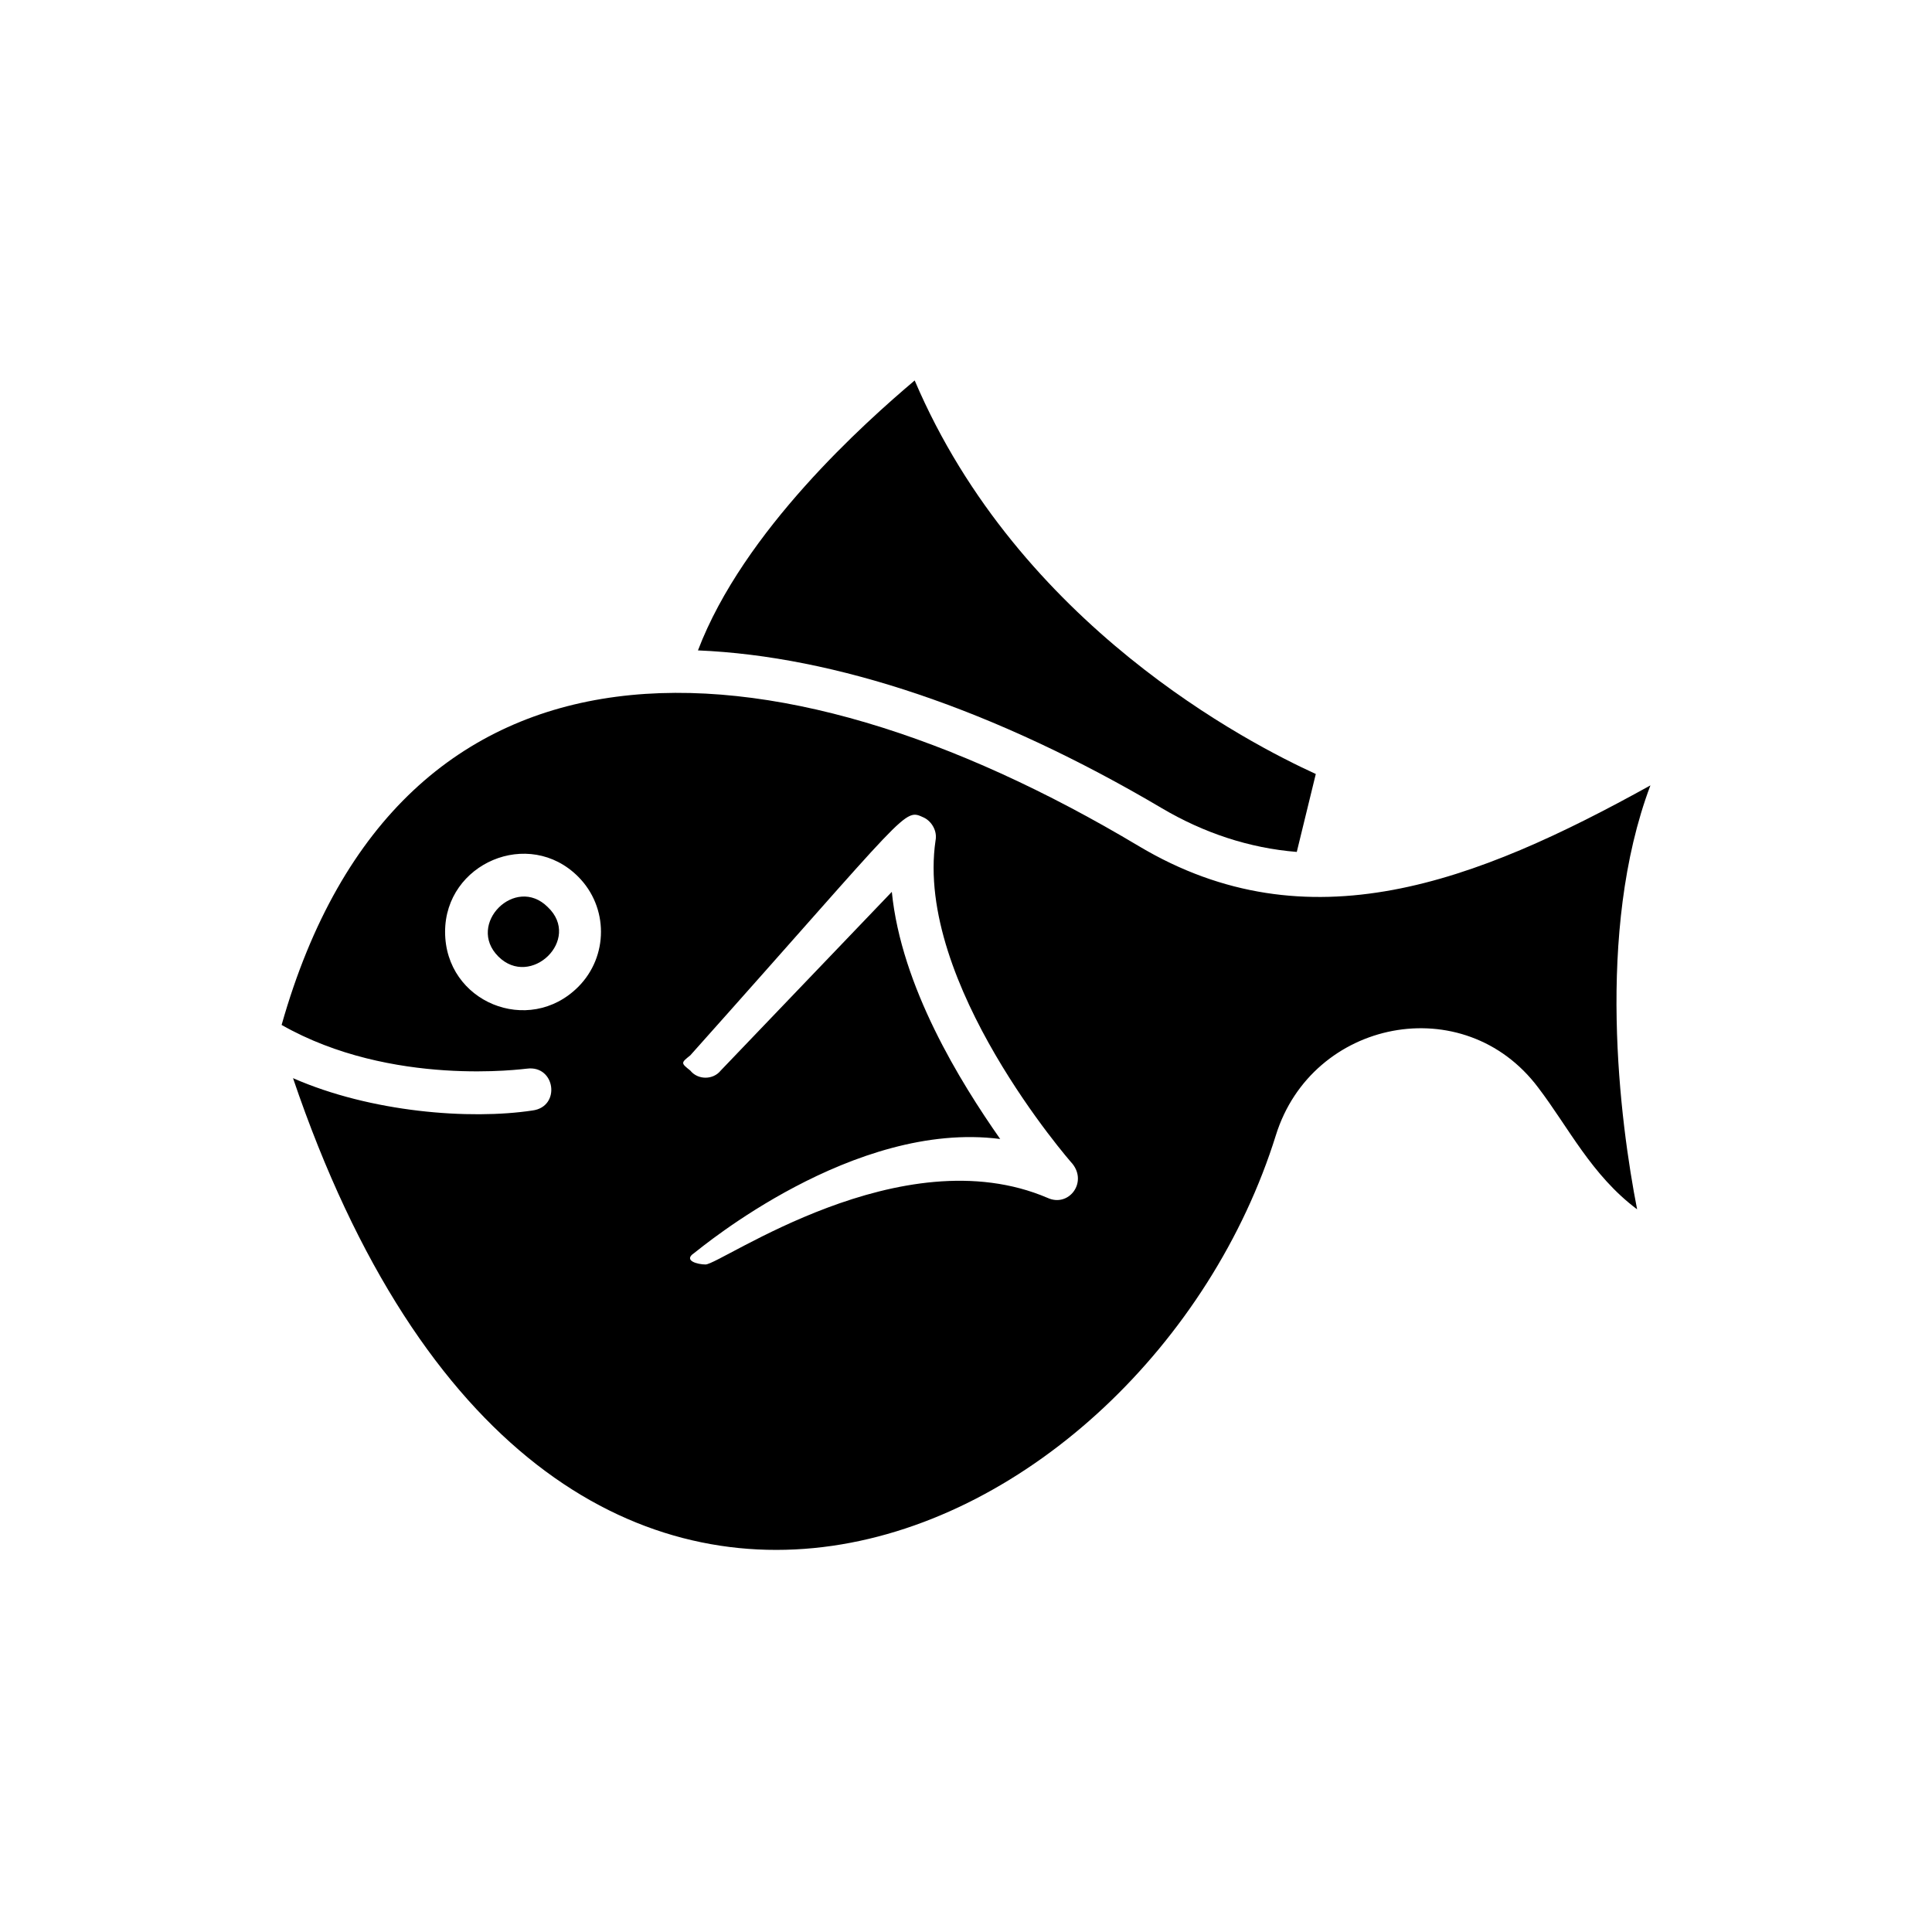 <?xml version="1.0" encoding="UTF-8"?>
<!-- Uploaded to: SVG Repo, www.svgrepo.com, Generator: SVG Repo Mixer Tools -->
<svg fill="#000000" width="800px" height="800px" version="1.1" viewBox="144 144 512 512" xmlns="http://www.w3.org/2000/svg">
 <g>
  <path d="m487.66 369.77 5.039-20.656c-17.633-8.062-78.594-39.297-106.3-104.29-13.098 11.082-45.344 39.801-57.434 71.539 36.273 1.512 78.594 15.617 122.93 41.816 11.086 6.551 23.176 10.582 35.77 11.59z"/>
  <path d="m276.06 397.48c8.566 8.566 22.168-4.535 13.098-13.098-8.566-8.566-21.664 4.531-13.098 13.098z"/>
  <path d="m581.37 352.14c-46.352 25.695-90.688 42.824-135.52 16.121-97.742-58.441-195.98-62.977-227.22 47.359 29.223 16.625 64.488 11.586 64.992 11.586 7.559-1.008 9.07 10.078 1.512 11.082-16.625 2.519-42.824 0.504-63.48-8.566 68.016 200.52 226.21 124.95 260.47 15.113 9.574-30.73 49.879-38.793 69.527-12.594 8.062 10.578 14.105 23.176 26.199 32.242-4.539-23.168-11.09-73.551 3.523-112.34zm-284.15 53.402c-13.098 13.098-35.266 4.031-35.266-14.609 0-18.137 22.168-27.711 35.266-14.609 8.059 8.059 8.059 21.16 0 29.219zm124.44 55.926c-38.793-16.625-86.656 17.633-90.688 17.633-2.016 0-6.047-1.008-3.023-3.023 2.016-1.512 42.32-35.266 81.113-30.23-10.578-15.113-26.199-40.305-28.719-65.496l-45.344 47.359c-2.016 2.519-6.047 2.519-8.062 0-2.519-2.016-2.519-2.016 0-4.031 58.945-66 56.426-65.496 61.969-62.977 2.016 1.008 3.527 3.527 3.023 6.047-5.543 37.785 35.77 85.145 36.273 85.648 4.035 5.039-1.004 11.586-6.543 9.07z"/>
 </g>
</svg>